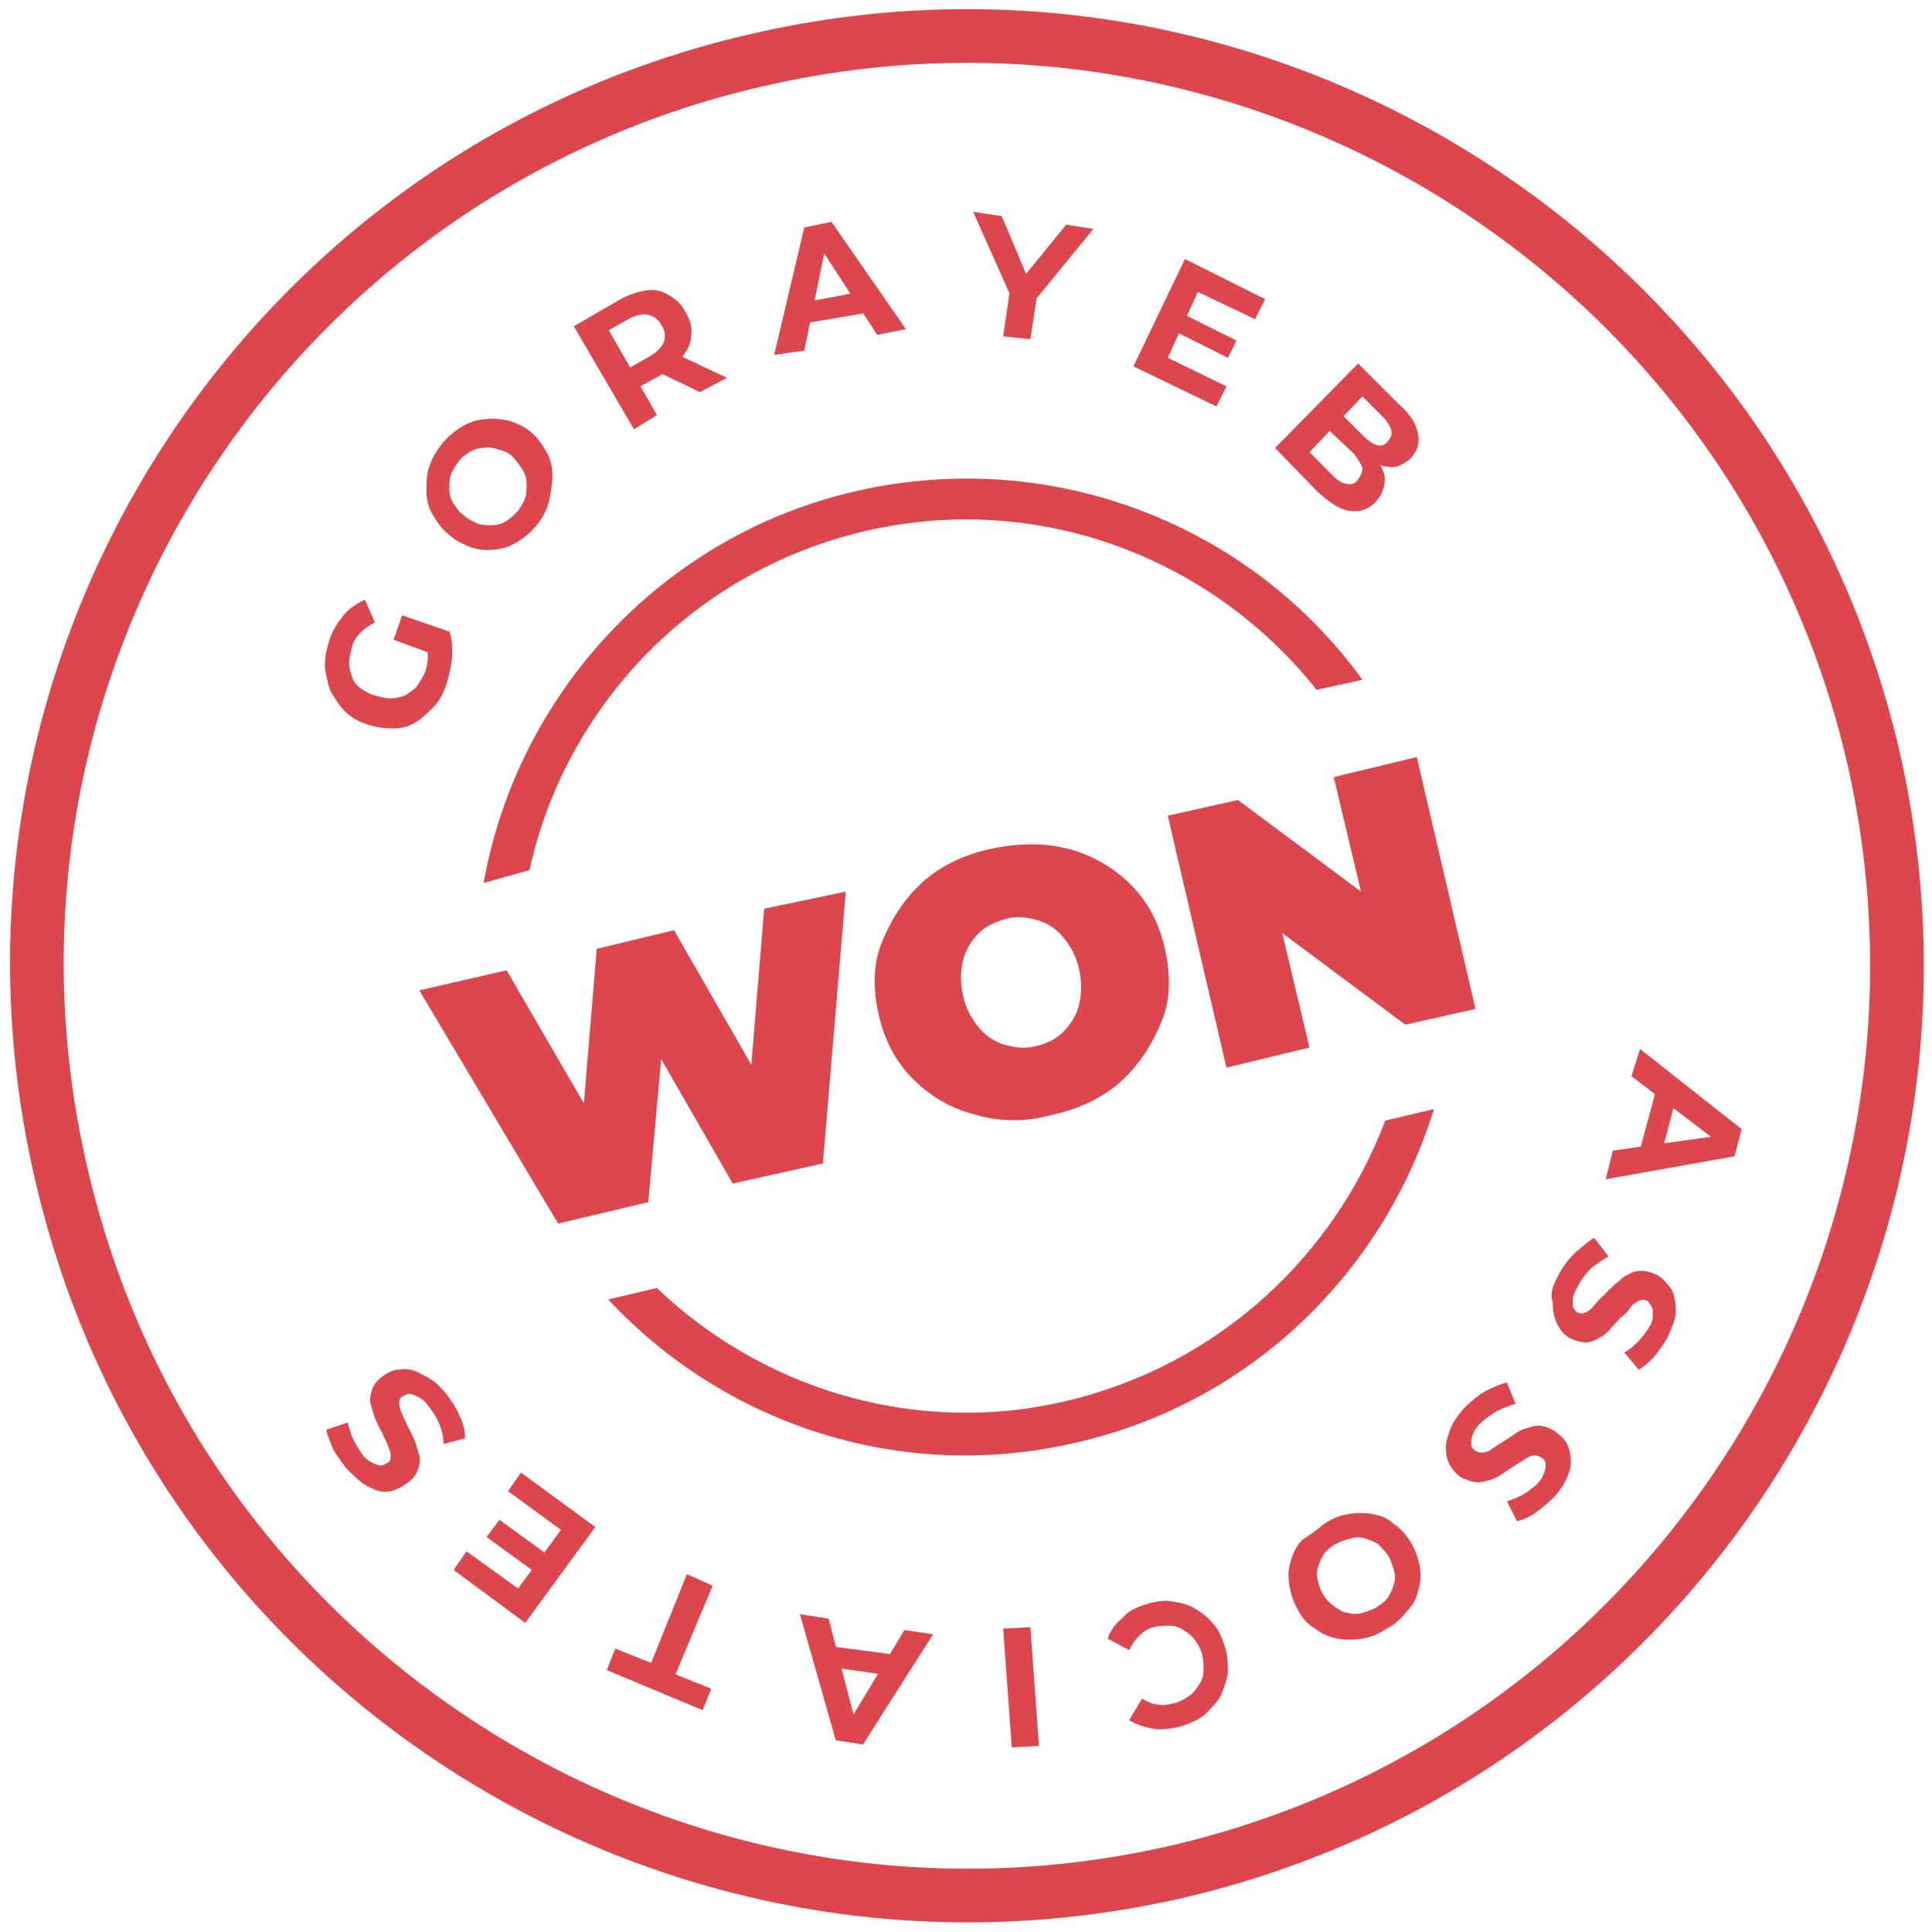 <?xml version="1.0" encoding="utf-8"?>
<!-- Generator: Adobe Illustrator 27.4.1, SVG Export Plug-In . SVG Version: 6.00 Build 0)  -->
<svg version="1.1" id="Layer_1" xmlns="http://www.w3.org/2000/svg" xmlns:xlink="http://www.w3.org/1999/xlink" x="0px" y="0px"
	 width="135px" height="135px" viewBox="0 0 135 135" style="enable-background:new 0 0 135 135;" xml:space="preserve">
<style type="text/css">
	.st0{opacity:0.8;}
	.st1{fill:none;stroke:#D61821;stroke-width:3.75;}
	.st2{fill-rule:evenodd;clip-rule:evenodd;fill:#D61821;}
	.st3{fill:#D61821;}
</style>
<g class="st0">
	<path class="st1" d="M130.9,52.9c8,35-13.8,69.8-48.7,77.9c-35,8-69.8-13.8-77.9-48.7C-3.9,47.1,18,12.2,52.9,4.2
		C87.9-3.9,122.8,18,130.9,52.9z"/>
	<path class="st2" d="M96.8,78.3c-3.6,9.5-11.7,17.1-22.3,19.6C63.9,100.4,53.2,97,45.9,90l-3.4,0.8c8,8.6,20.3,12.9,32.7,10
		c12.3-2.8,21.5-12,25-23.3L96.8,78.3z M37,60.8c2.5-11.4,11.4-20.9,23.5-23.7C72.6,34.3,84.7,39,92,48.2l3.2-0.7
		c-7.8-10.8-21.6-16.3-35.3-13.2S36.1,48.6,33.8,61.7L37,60.8z"/>
	<path class="st3" d="M31.2,47.8c-0.2,0.6-0.5,1.2-0.9,1.6c-0.4,0.4-0.8,0.8-1.3,1.1c-0.5,0.3-1,0.4-1.6,0.4c-0.6,0-1.2-0.1-1.8-0.3
		c-0.6-0.2-1.1-0.5-1.5-0.9c-0.4-0.4-0.7-0.9-1-1.4c-0.2-0.5-0.3-1.1-0.4-1.7c0-0.6,0.1-1.2,0.3-1.8c0.2-0.7,0.6-1.3,1-1.8
		c0.4-0.5,0.9-0.8,1.5-1.1l0.7,1.6c-0.4,0.2-0.7,0.4-1,0.7c-0.3,0.3-0.5,0.6-0.6,1c-0.1,0.4-0.2,0.8-0.2,1.1c0,0.4,0.1,0.7,0.2,1
		c0.1,0.3,0.3,0.6,0.6,0.8c0.3,0.2,0.6,0.4,1,0.5c0.4,0.1,0.7,0.2,1.1,0.2c0.4,0,0.7-0.1,1-0.2c0.3-0.2,0.6-0.4,0.8-0.6
		c0.2-0.3,0.4-0.6,0.6-1c0.1-0.4,0.2-0.7,0.2-1.1c0-0.4-0.1-0.8-0.2-1.2l1.7-0.6c0.2,0.5,0.2,1.1,0.2,1.8
		C31.5,46.6,31.4,47.2,31.2,47.8z M30.5,45.8l-3-1.1l0.6-1.7l3.2,1.1L30.5,45.8z"/>
	<path class="st3" d="M37.5,36.7c-0.4,0.5-0.9,0.9-1.4,1.2c-0.5,0.3-1.1,0.5-1.6,0.5c-0.6,0.1-1.1,0-1.7-0.2
		c-0.5-0.2-1.1-0.5-1.5-0.9c-0.5-0.4-0.8-0.9-1.1-1.4c-0.3-0.5-0.4-1.1-0.4-1.6c0-0.6,0-1.1,0.2-1.7c0.2-0.6,0.5-1.1,0.9-1.6
		s0.9-0.9,1.4-1.2c0.5-0.3,1.1-0.5,1.6-0.5c0.6-0.1,1.1,0,1.7,0.1c0.5,0.2,1.1,0.4,1.5,0.8c0.5,0.4,0.8,0.9,1.1,1.4
		c0.3,0.5,0.4,1.1,0.4,1.6c0,0.6-0.1,1.1-0.2,1.7C38.2,35.7,37.9,36.2,37.5,36.7z M36.2,35.7c0.2-0.3,0.4-0.6,0.5-0.9
		c0.1-0.3,0.1-0.7,0.1-1s-0.1-0.7-0.3-1c-0.2-0.3-0.4-0.6-0.7-0.9c-0.3-0.3-0.6-0.4-1-0.5c-0.3-0.1-0.7-0.2-1-0.1
		c-0.3,0-0.7,0.1-1,0.3c-0.3,0.2-0.6,0.4-0.8,0.7c-0.2,0.3-0.4,0.6-0.5,0.9s-0.1,0.7-0.1,1c0,0.3,0.1,0.7,0.3,1
		c0.2,0.3,0.4,0.6,0.7,0.8c0.3,0.3,0.6,0.4,1,0.6c0.3,0.1,0.7,0.1,1,0.1c0.3,0,0.7-0.1,1-0.3C35.7,36.2,36,35.9,36.2,35.7z"/>
	<path class="st3" d="M44.3,30l-4.2-7.2l3.1-1.8c0.7-0.4,1.3-0.6,1.9-0.7s1.1,0,1.6,0.3c0.5,0.3,0.9,0.6,1.2,1.2
		c0.3,0.5,0.5,1.1,0.4,1.6c0,0.5-0.2,1-0.6,1.5c-0.4,0.5-0.9,0.9-1.5,1.3L44,27.4l0.3-1.2l1.6,2.8L44.3,30z M48.9,27.4l-3.3-1.6
		l1.8-1l3.4,1.6L48.9,27.4z M44.5,26.5l-1.2-0.4l2.1-1.2c0.5-0.3,0.8-0.6,1-1c0.1-0.4,0.1-0.8-0.2-1.2c-0.2-0.4-0.5-0.6-0.9-0.7
		c-0.4-0.1-0.8,0-1.4,0.3l-2.1,1.2l0.3-1.2L44.5,26.5z"/>
	<path class="st3" d="M54.1,24.8l2.1-8.9l1.9-0.4l5.2,7.5l-2,0.4L57,16.8l0.8-0.1l-1.6,7.8L54.1,24.8z M55.6,22.7l0.2-1.5l4.3-0.8
		l0.8,1.4L55.6,22.7z"/>
	<path class="st3" d="M70.1,23.5l0.5-3.4l0.3,1.2L68,14.8l2,0.3l2.1,5L71,20l3.5-4.3l1.9,0.3l-4.5,5.5l0.6-1.1L72,23.7L70.1,23.5z"
		/>
	<path class="st3" d="M82.8,22l3.6,1.8L85.8,25l-3.6-1.8L82.8,22z M81.6,25l4.1,2l-0.7,1.4l-5.8-2.8l3.6-7.5l5.6,2.8l-0.7,1.4
		l-4-1.9L81.6,25z"/>
	<path class="st3" d="M89.1,31.3l5.8-5.9l2.9,2.9c0.8,0.7,1.2,1.4,1.3,2.1S99,31.5,98.6,32c-0.3,0.3-0.7,0.5-1,0.6
		c-0.4,0.1-0.8,0-1.2-0.1c-0.4-0.1-0.8-0.4-1.1-0.7l0.5-0.2c0.4,0.4,0.6,0.8,0.8,1.2c0.2,0.4,0.2,0.8,0.1,1.2
		c-0.1,0.4-0.3,0.8-0.6,1.1c-0.5,0.5-1.1,0.7-1.8,0.6c-0.7-0.1-1.4-0.6-2.2-1.3L89.1,31.3z M91.5,31.6l1.6,1.6
		c0.4,0.4,0.7,0.6,1,0.6c0.3,0.1,0.6,0,0.8-0.3c0.2-0.3,0.3-0.5,0.3-0.8c-0.1-0.3-0.3-0.6-0.6-1L92.8,30l1-1l1.5,1.5
		c0.3,0.3,0.6,0.5,0.9,0.6s0.6,0,0.8-0.3c0.2-0.2,0.3-0.5,0.2-0.8c-0.1-0.3-0.3-0.6-0.6-0.9l-1.4-1.4L91.5,31.6z"/>
	<path class="st3" d="M114.6,73.3l7.1,5.6l-0.5,1.9l-9,1.6l0.5-2l7.8-1.1l-0.2,0.7l-6.3-4.8L114.6,73.3z M115.9,75.5l1.3,0.9
		l-1.1,4.2l-1.6,0.1L115.9,75.5z"/>
	<path class="st3" d="M108.9,89.1c0.3-0.6,0.7-1.1,1.2-1.6c0.5-0.4,0.9-0.8,1.3-1l1,1.3c-0.4,0.2-0.8,0.5-1.2,0.8
		c-0.4,0.4-0.7,0.8-0.9,1.2c-0.2,0.3-0.3,0.6-0.4,0.9c0,0.2,0,0.5,0,0.6c0.1,0.2,0.2,0.3,0.3,0.4c0.2,0.1,0.4,0.1,0.6,0
		s0.4-0.2,0.6-0.5c0.2-0.2,0.4-0.5,0.7-0.7c0.2-0.3,0.5-0.5,0.8-0.8c0.3-0.2,0.5-0.5,0.8-0.6c0.3-0.2,0.6-0.3,1-0.3
		c0.3,0,0.7,0.1,1.1,0.3c0.4,0.2,0.7,0.6,1,1c0.2,0.4,0.3,0.9,0.3,1.5c0,0.6-0.3,1.2-0.6,1.9c-0.3,0.5-0.6,0.9-0.9,1.3
		c-0.4,0.4-0.7,0.7-1.1,0.9l-1-1.2c0.4-0.2,0.7-0.5,1-0.8c0.3-0.3,0.5-0.6,0.7-0.9s0.3-0.6,0.3-0.9s0-0.5-0.1-0.6
		c-0.1-0.2-0.2-0.3-0.3-0.4c-0.2-0.1-0.4-0.1-0.6,0c-0.2,0.1-0.4,0.2-0.6,0.5c-0.2,0.3-0.4,0.5-0.7,0.7c-0.2,0.3-0.5,0.5-0.7,0.8
		c-0.3,0.3-0.5,0.5-0.8,0.6c-0.3,0.2-0.6,0.3-0.9,0.3c-0.3,0-0.7-0.1-1.1-0.3c-0.4-0.2-0.7-0.6-0.9-1c-0.2-0.4-0.3-0.9-0.3-1.5
		C108.3,90.4,108.5,89.8,108.9,89.1z"/>
	<path class="st3" d="M102.3,98.4c0.5-0.5,1-0.9,1.5-1.2c0.6-0.3,1.1-0.5,1.5-0.6l0.6,1.5c-0.4,0.1-0.9,0.3-1.3,0.5
		c-0.5,0.3-0.9,0.6-1.2,0.9c-0.3,0.3-0.4,0.5-0.5,0.8c-0.1,0.2-0.1,0.4-0.1,0.6s0.1,0.3,0.2,0.4c0.2,0.2,0.4,0.2,0.6,0.2
		c0.2,0,0.5-0.1,0.7-0.3c0.3-0.2,0.5-0.3,0.8-0.5c0.3-0.2,0.6-0.4,0.9-0.6c0.3-0.2,0.6-0.3,1-0.4c0.3-0.1,0.7-0.1,1,0
		c0.3,0.1,0.7,0.3,1,0.6c0.4,0.3,0.6,0.7,0.7,1.2c0.1,0.5,0.1,1-0.1,1.5s-0.5,1.1-1.1,1.7c-0.4,0.4-0.8,0.7-1.2,1s-0.9,0.5-1.3,0.6
		l-0.7-1.4c0.4-0.1,0.8-0.3,1.2-0.5c0.3-0.2,0.7-0.5,0.9-0.7c0.3-0.3,0.4-0.5,0.5-0.8c0.1-0.2,0.1-0.4,0.1-0.6s-0.1-0.3-0.2-0.4
		c-0.2-0.1-0.3-0.2-0.6-0.2c-0.2,0-0.4,0.1-0.7,0.3c-0.3,0.2-0.5,0.3-0.8,0.5c-0.3,0.2-0.6,0.4-0.9,0.6s-0.6,0.3-1,0.4
		c-0.3,0.1-0.7,0.1-1,0c-0.3-0.1-0.7-0.2-1-0.5c-0.3-0.3-0.6-0.7-0.7-1.2c-0.1-0.5-0.1-1,0.1-1.5C101.4,99.5,101.8,99,102.3,98.4z"
		/>
	<path class="st3" d="M92.5,106.5c0.6-0.4,1.1-0.6,1.7-0.7c0.6-0.1,1.2-0.1,1.7,0c0.6,0.1,1.1,0.3,1.5,0.7c0.5,0.3,0.9,0.8,1.2,1.3
		c0.3,0.5,0.5,1.1,0.6,1.6c0.1,0.6,0.1,1.1-0.1,1.7c-0.1,0.6-0.4,1.1-0.8,1.5c-0.4,0.5-0.8,0.9-1.4,1.2c-0.6,0.4-1.1,0.6-1.7,0.7
		c-0.6,0.1-1.2,0.1-1.7,0c-0.6-0.1-1.1-0.3-1.6-0.7c-0.5-0.3-0.9-0.7-1.2-1.3c-0.3-0.5-0.5-1.1-0.6-1.7c-0.1-0.6-0.1-1.1,0.1-1.7
		c0.1-0.5,0.4-1.1,0.8-1.5C91.5,107.3,92,106.9,92.5,106.5z M93.3,107.9c-0.3,0.2-0.6,0.4-0.8,0.7c-0.2,0.3-0.3,0.6-0.4,0.9
		c-0.1,0.3-0.1,0.7,0,1c0.1,0.4,0.2,0.7,0.4,1c0.2,0.3,0.5,0.6,0.8,0.8c0.3,0.2,0.6,0.4,0.9,0.4c0.3,0.1,0.7,0.1,1,0
		c0.3-0.1,0.7-0.2,1-0.4c0.3-0.2,0.6-0.4,0.8-0.7c0.2-0.3,0.3-0.6,0.4-0.9c0.1-0.3,0.1-0.7,0-1c-0.1-0.3-0.2-0.7-0.4-1
		s-0.5-0.6-0.7-0.8c-0.3-0.2-0.6-0.3-0.9-0.4c-0.3-0.1-0.7-0.1-1,0C94,107.6,93.7,107.7,93.3,107.9z"/>
	<path class="st3" d="M80.1,112.1c0.6-0.2,1.2-0.3,1.8-0.2c0.6,0.1,1.1,0.2,1.6,0.5c0.5,0.3,0.9,0.6,1.3,1.1c0.4,0.4,0.6,1,0.8,1.6
		c0.2,0.6,0.2,1.2,0.2,1.8c-0.1,0.6-0.3,1.1-0.5,1.6c-0.3,0.5-0.7,0.9-1.1,1.3c-0.5,0.4-1,0.6-1.6,0.8c-0.7,0.2-1.4,0.3-2,0.2
		c-0.6-0.1-1.2-0.3-1.7-0.6l0.9-1.5c0.4,0.2,0.7,0.4,1.1,0.4c0.4,0.1,0.8,0,1.2-0.1c0.4-0.1,0.7-0.3,1-0.5c0.3-0.2,0.5-0.5,0.7-0.8
		s0.3-0.6,0.3-1c0-0.4,0-0.7-0.1-1.1c-0.1-0.4-0.3-0.7-0.5-1s-0.5-0.5-0.8-0.7c-0.3-0.2-0.6-0.3-1-0.3s-0.7,0-1.1,0.1
		c-0.4,0.1-0.7,0.3-1,0.6c-0.3,0.3-0.5,0.6-0.7,1l-1.5-0.8c0.2-0.6,0.6-1.1,1.1-1.5C78.8,112.6,79.4,112.3,80.1,112.1z"/>
	<path class="st3" d="M72,113.7l0.6,8.3l-1.9,0.1l-0.6-8.3L72,113.7z"/>
	<path class="st3" d="M65.2,114.2l-4.9,7.7l-1.9-0.3l-2.5-8.8l2,0.3l2,7.7l-0.8-0.1l4.1-6.8L65.2,114.2z M63.1,115.7l-0.7,1.4
		l-4.3-0.6l-0.3-1.5L63.1,115.7z"/>
	<path class="st3" d="M49.8,110.8l-2.6,6.2l2.5,1l-0.6,1.5l-6.7-2.8l0.6-1.5l2.5,1L48,110L49.8,110.8z"/>
	<path class="st3" d="M37.3,109.8l-3.3-2.4l0.9-1.2l3.3,2.4L37.3,109.8z M39.2,106.9l-3.7-2.7l0.9-1.3l5.2,3.8l-4.9,6.7l-5-3.7
		l0.9-1.3l3.6,2.6L39.2,106.9z"/>
	<path class="st3" d="M31.1,97.3c0.4,0.5,0.8,1.1,1,1.6c0.3,0.6,0.4,1.1,0.4,1.6l-1.5,0.4c0-0.4-0.1-0.9-0.3-1.4s-0.5-0.9-0.8-1.3
		c-0.2-0.3-0.5-0.5-0.7-0.6c-0.2-0.1-0.4-0.2-0.6-0.2c-0.2,0-0.3,0.1-0.5,0.2c-0.2,0.1-0.2,0.3-0.2,0.5c0,0.2,0.1,0.5,0.2,0.7
		c0.1,0.3,0.3,0.6,0.4,0.9c0.2,0.3,0.3,0.6,0.5,1c0.1,0.3,0.2,0.7,0.3,1c0.1,0.3,0,0.7-0.1,1c-0.1,0.3-0.3,0.6-0.7,0.9
		c-0.4,0.3-0.8,0.5-1.2,0.6c-0.5,0.1-1,0-1.5-0.3c-0.5-0.2-1-0.7-1.6-1.3c-0.3-0.4-0.6-0.8-0.9-1.3c-0.2-0.5-0.4-0.9-0.5-1.4
		l1.5-0.5c0.1,0.4,0.2,0.8,0.4,1.2c0.2,0.4,0.4,0.7,0.6,1c0.2,0.3,0.5,0.5,0.7,0.6c0.2,0.1,0.4,0.2,0.6,0.2s0.3-0.1,0.5-0.2
		c0.2-0.1,0.2-0.3,0.2-0.5s-0.1-0.5-0.2-0.7c-0.1-0.3-0.3-0.6-0.4-0.9c-0.2-0.3-0.3-0.6-0.5-1c-0.1-0.3-0.2-0.7-0.3-1
		c-0.1-0.3,0-0.7,0.1-1s0.3-0.6,0.7-0.9c0.4-0.3,0.8-0.5,1.2-0.5c0.5-0.1,1,0,1.5,0.3C30.1,96.3,30.6,96.7,31.1,97.3z"/>
	<g>
		<path class="st3" d="M59.1,62.3l-1.6,19l-6.3,1.4l-5-8.7L45.3,84L39,85.5l-9.7-16.3l6.1-1.4l5.4,9.3l0.9-10.8l5.4-1.3l5.4,9.4
			l0.9-10.9L59.1,62.3z"/>
		<path class="st3" d="M68.2,77.9c-1.7-0.4-3.2-1.3-4.4-2.5c-1.2-1.2-2-2.7-2.4-4.5c-0.4-1.8-0.4-3.5,0.2-5s1.5-3,2.8-4.2
			c1.3-1.2,3-2,4.9-2.4c1.9-0.4,3.7-0.4,5.3,0s3.2,1.3,4.4,2.5c1.2,1.2,2,2.7,2.4,4.5s0.4,3.5-0.2,5s-1.5,3-2.8,4.2s-3,2-4.9,2.4
			C71.8,78.4,69.9,78.4,68.2,77.9z M74.3,72.1c0.5-0.5,0.9-1.1,1.1-1.9c0.2-0.8,0.2-1.6,0-2.5c-0.2-0.9-0.6-1.6-1.1-2.2
			c-0.5-0.6-1.1-1-1.8-1.2c-0.7-0.2-1.4-0.3-2.2-0.1c-0.7,0.2-1.4,0.5-1.9,1s-0.9,1.1-1.1,1.9c-0.2,0.8-0.2,1.6,0,2.5
			s0.6,1.6,1.1,2.2s1.1,1,1.8,1.2s1.4,0.3,2.2,0.1C73.2,72.9,73.8,72.6,74.3,72.1z"/>
		<path class="st3" d="M99,52.9l4.1,17.6l-4.9,1.1l-8.6-6.4l1.9,8l-5.8,1.4L81.6,57l4.9-1.1l8.6,6.4l-1.9-8L99,52.9z"/>
	</g>
</g>
</svg>
